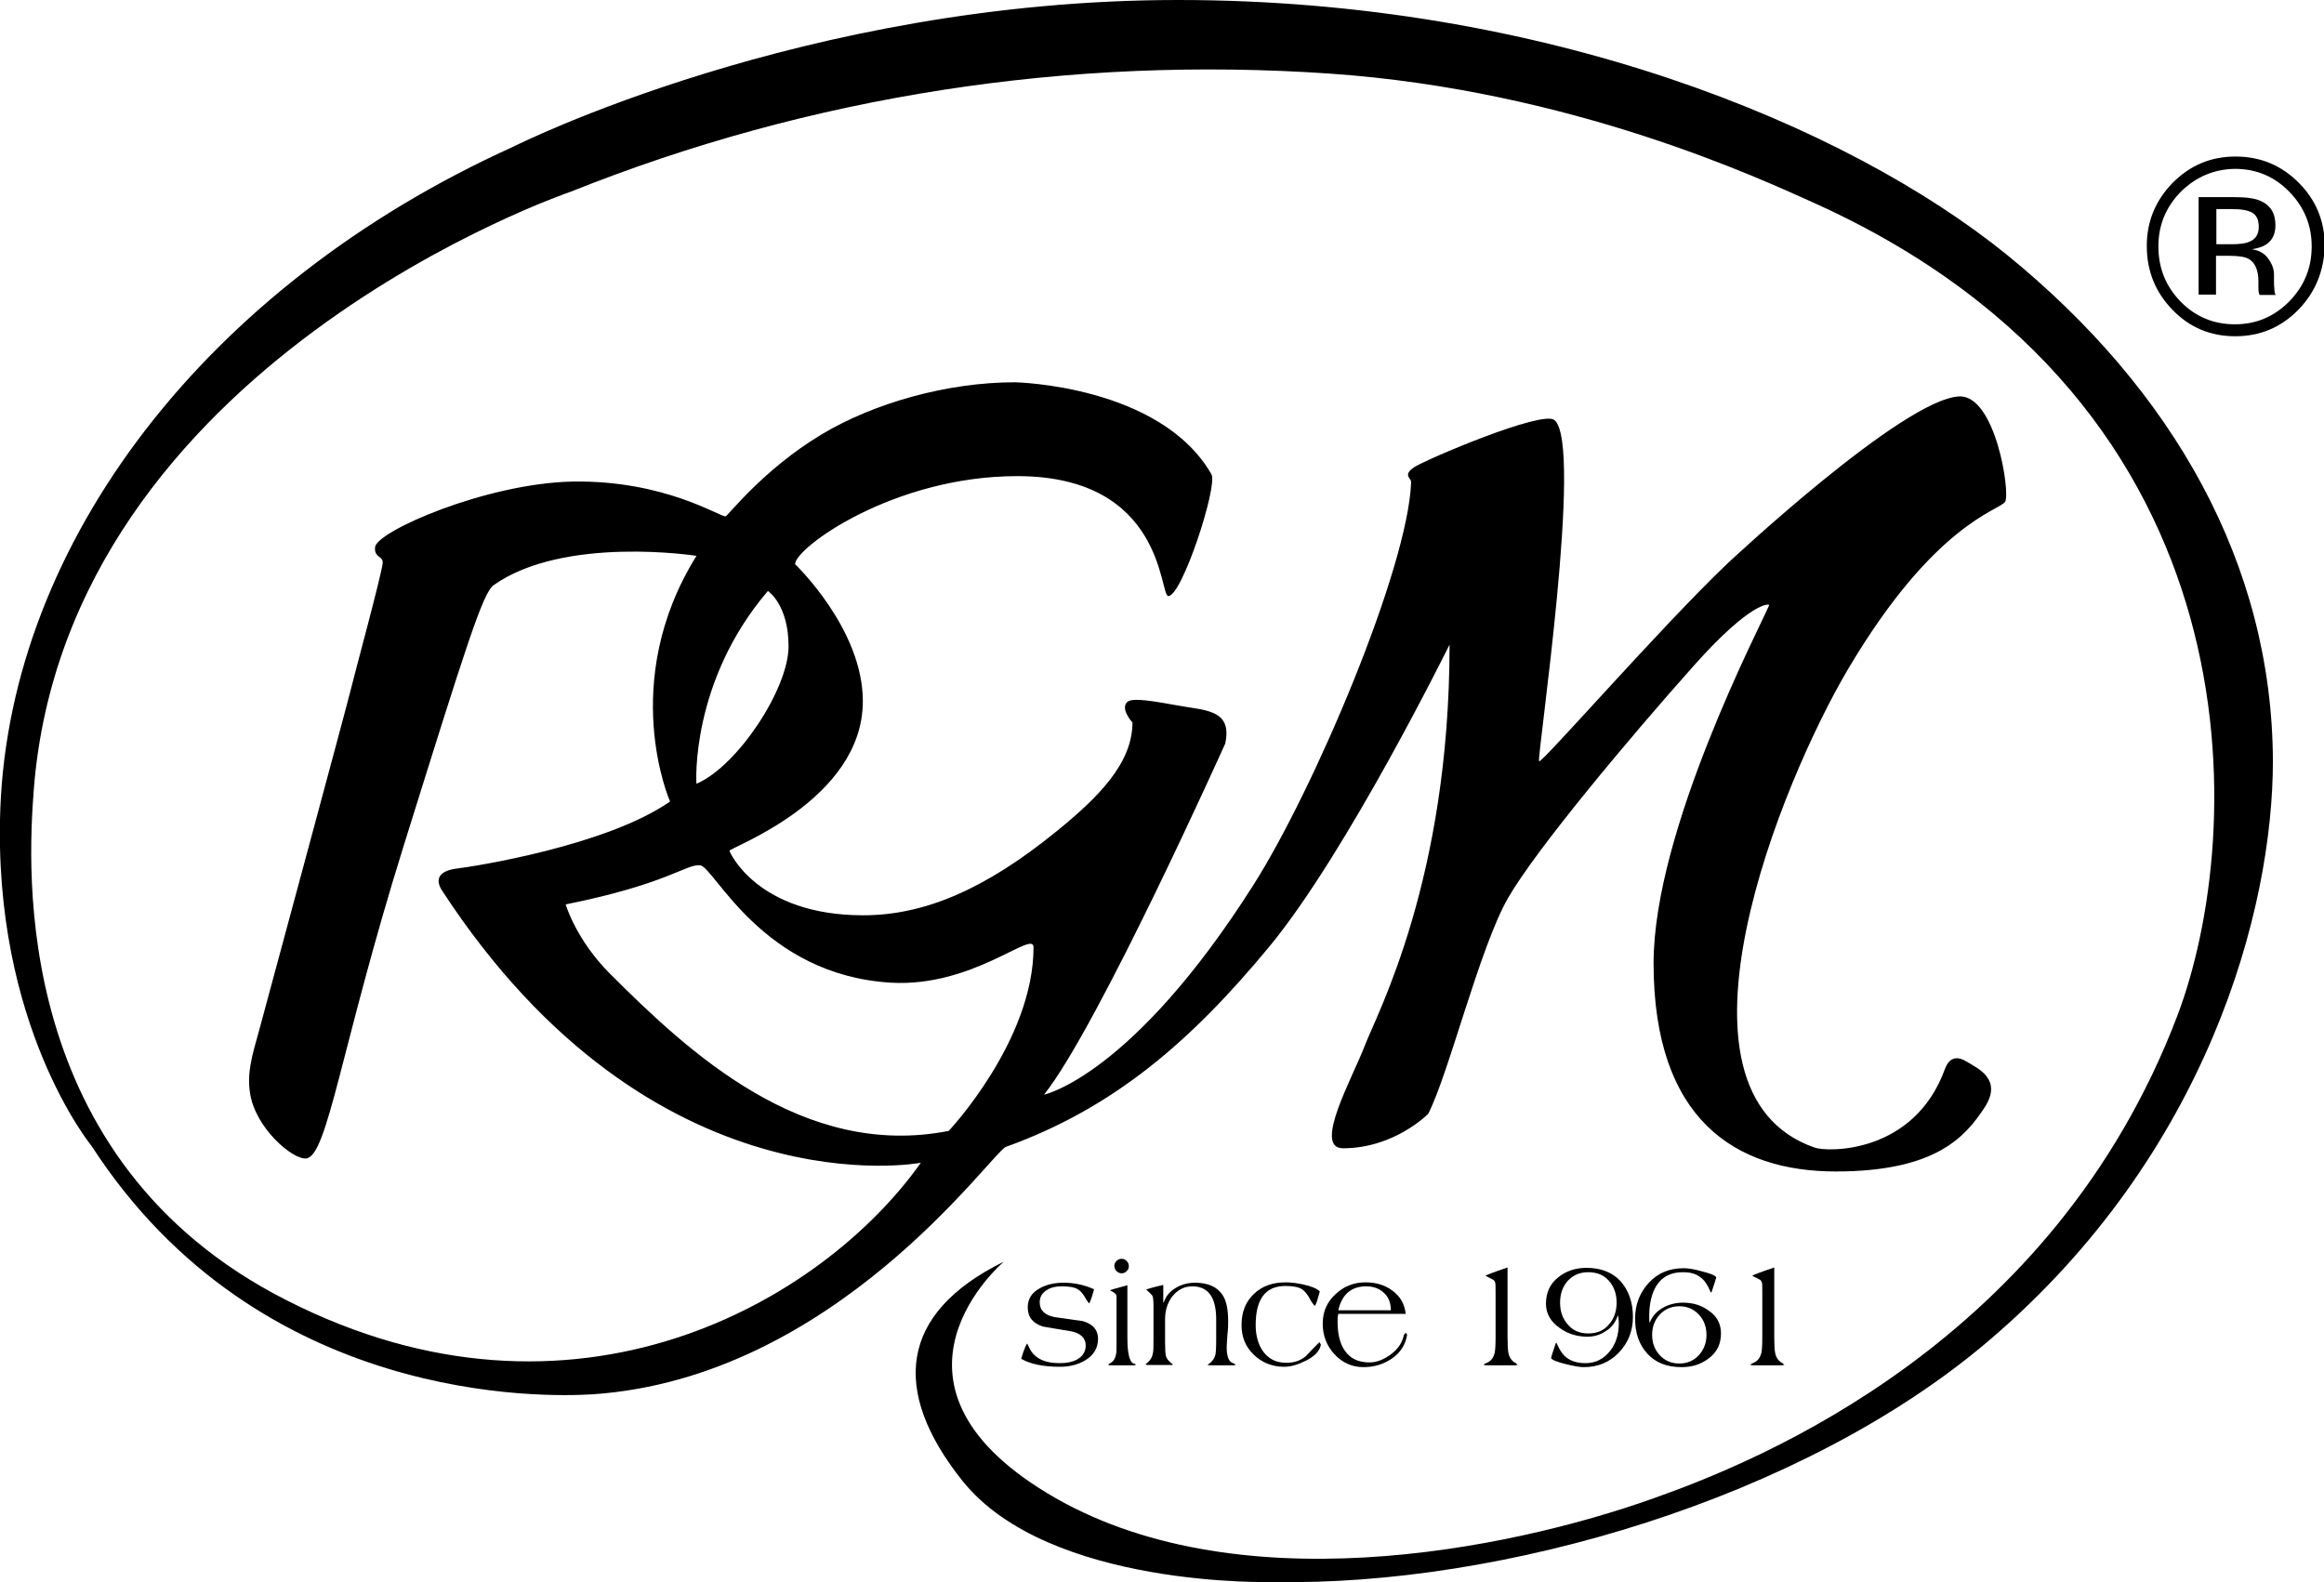 <?xml version="1.0" encoding="utf-8"?>
<!-- Generator: Adobe Illustrator 25.2.0, SVG Export Plug-In . SVG Version: 6.00 Build 0)  -->
<svg version="1.1" id="Livello_2" xmlns="http://www.w3.org/2000/svg" xmlns:xlink="http://www.w3.org/1999/xlink" x="0px" y="0px"
	 viewBox="0 0 641.3 436.7" style="enable-background:new 0 0 641.3 436.7;" xml:space="preserve">
<style type="text/css">
	.st0{fill-rule:evenodd;clip-rule:evenodd;}
</style>
<g>
	<path class="st0" d="M553.9,70.4C509.5,34.4,426.2,0,325.1,0C221.8,0,141.6,40.5,141.6,40.5C56.5,79,3,150,0.1,222.9
		c-2.3,60,25.2,93.4,25.2,93.4c46.3,71.5,125.1,69.3,138.2,68.5c67-4.5,110.1-66.8,114.1-68.3c30-10.8,51.3-29.4,72.7-55.3
		c21.4-25.9,49.7-83.3,49.7-83.3c0,64.9-20.1,102-23.4,110.7c-3.3,8.7-14.4,28.3-6,28.3c14.2,0,23.5-9.5,23.5-9.5
		c5.6-10.8,14.2-45.9,22-59.5c7.8-13.6,34.1-44.9,51.4-64.3c15.8-17.7,20.8-17,20.7-16.6c-2.4,5.8-31.9,62.1-31.9,98.8
		c0,43.2,22.6,57.5,50.3,57.5c27.7,0,35.8-9.7,41-17.6c5.2-7.9-2-10.9-4.7-12.6c-2.7-1.7-4.9-1.5-6.2,1.9c-8.5,23.5-32.4,23-36,21.7
		c-44.2-15.5-9-101.2,9.3-132.1c23.8-40.2,41.7-43.7,43.3-46.1c1.5-2.4-2.6-29.4-12.6-29.1c-15.5,0.6-64,46.1-64,46.1
		c-18.3,17.4-51.4,55.4-52,54.6c-0.7-0.8,12.4-87.9,4.2-94.2c-3.4-2.7-35.2,10.8-38.6,13c-3.4,2.2-0.8,3.1-0.9,4.2
		c-0.9,23.8-26.8,84.8-43.5,111.1c-33.5,52.8-57.8,57.9-57.8,57.9c14.9-18.7,50-96.9,50-96.9c2-9.3-5.3-9.1-12.5-10.4
		c-6.9-1.2-12.9-2.4-14.5-1.1c-2.1,1.9,1.4,5.7,1.4,5.7c0,11.3-9.5,20.7-20.8,29.9c-20.1,16.4-36.9,23.3-53.5,23.3
		c-29.3,0-36.9-17.5-36.9-17.8c0-0.9,36.8-13.9,36.8-41.3c0-20-18.7-37.8-18.7-37.8c0-4.5,27.1-24.3,61.3-24.3
		c40.8,0,39.2,33.1,41.7,33.1c3.8,0,13.7-30.4,11.9-33.6c-14.1-24.6-54.2-25.4-54.2-25.4c-18.7,0-38.9,5.7-53.4,14.4
		c-16.3,9.8-25.8,22.5-26.5,22.6c-1.7,0.1-16.8-10-42.2-9.6c-23.9,0.5-54,13.7-54.5,18.1c-0.3,3,2.3,2.4,2.1,4.4
		c-0.3,3.2-8.1,31.9-8.8,34.9c-0.7,3.1-25.3,94.1-25.3,94.1c-1.9,6.8-3.4,11.6-2.5,17.3c1.5,9.7,11.8,18.4,15.5,18
		c5.9-0.6,9.6-30.9,26.9-86.3c17.3-55.4,21.8-69.7,24.8-71.9c19.5-13.8,56-8.1,56-8.1c-21.8,35-7.3,67.8-7.3,67.8
		c-17.5,12.2-53.9,17.9-58.8,18.5c-4.9,0.6-6.2,2.9-4.1,6.1c58.2,89.2,132.1,75.1,132.1,75.1c-27.1,38.3-95.7,78.4-175.1,37.9
		C2.9,320.2,7.7,239.6,9.3,218.2c9-118.1,148.2-165.3,148.2-165.3c66.2-26.5,137.6-37.5,209.3-32.6c67,4.6,119.5,29.3,134,35.8
		c123.8,56,119.1,174.1,100,224.3c-34.2,89.9-115.1,122.7-144.5,133.1c-40.7,14.5-116.2,29.5-167.3-1.4c-51.1-30.9-12-63.9-12-63.9
		c-28.9,14.2-31.2,35.7-11.4,60.5c23.8,29.7,85.7,27.9,85.7,27.9c62.9,1.2,146.1-22.8,197.5-66.6c60.5-51.5,78.4-119.1,78.4-160
		C627,155.7,599.7,107.7,553.9,70.4z M211.9,163.1c0,0,5.7,3.7,5.7,15.3c0,11.6-14,33-25.4,37.9
		C192.1,216.2,190.5,188.1,211.9,163.1z M168.3,268.7c-9.4-9.4-12.2-19.1-12.2-19.1c28.3-5.7,33.2-11.2,37.1-10.8
		c3.9,0.4,17.1,30.3,52.7,32.4c22.6,1.3,39.3-14.7,39.3-9.8c0,25.9-23.4,50.7-23.4,50.7C221.7,320,190.1,290.5,168.3,268.7z"/>
	<g>
		<path d="M303,369.5c0,2.5-1.2,4.5-3.5,5.9c-2,1.2-4.3,1.8-7,1.8c-4.5,0-8.1-0.7-10.7-2.2c0.3-1.1,0.6-1.9,0.7-2.2
			c0.4-1.1,0.7-1.7,0.9-2c0.2,0.2,0.3,0.5,0.5,0.9c1.3,3,4.1,4.5,8.5,4.5c1.9,0,3.5-0.3,4.8-1c1.6-0.9,2.4-2.2,2.4-3.9
			c0-2-1.4-3.4-4.1-3.9c-2.6-0.4-5.2-0.9-7.7-1.3c-2.8-0.9-4.2-2.6-4.2-5.3c0-2.3,1.1-4.1,3.4-5.3c1.8-1,4-1.5,6.5-1.5
			c2.9,0,5.7,0.6,8.4,1.8c-0.2,0.7-0.4,1.4-0.6,2.1c-0.4,1.1-0.6,1.7-0.8,1.8c-0.2-0.3-0.7-0.9-1.3-2c-0.5-0.8-1.1-1.5-1.8-1.9
			c-1-0.6-2.5-0.8-4.5-0.8c-1.6,0-2.9,0.3-4,1c-1.3,0.8-2,1.9-2,3.4c0,2.2,1.4,3.6,4.2,4.1c2.6,0.4,5.2,0.7,7.7,1.1
			C301.6,365.4,303,367,303,369.5z"/>
		<path d="M313.5,376.6l-0.5,0.2h-6.9l-0.3-0.2c0.2-0.2,0.4-0.3,0.7-0.5c0.8-0.4,1.3-1.3,1.5-2.5c0.1-0.4,0.1-1.5,0.1-3.1v-12.7
			c0-0.4-0.2-0.7-0.6-1c-0.4-0.3-0.8-0.5-1.2-0.7c0.1-0.1,1.7-0.6,4.8-1.4v14.5c0,4.3,0.6,6.7,1.7,7.1
			C313,376.3,313.2,376.4,313.5,376.6z M311.5,349.4c0,0.6-0.2,1-0.6,1.4c-0.4,0.4-0.8,0.6-1.4,0.6c-0.5,0-1-0.2-1.4-0.6
			c-0.4-0.4-0.6-0.9-0.6-1.4c0-0.6,0.2-1,0.6-1.4c0.4-0.4,0.8-0.6,1.4-0.6c0.6,0,1,0.2,1.4,0.6C311.3,348.4,311.5,348.9,311.5,349.4
			z"/>
		<path d="M341,376.6l-0.4,0.2h-6.8l-0.6-0.1c1.2-0.8,1.9-1.7,2.2-2.9c0.1-0.5,0.2-1.8,0.2-3.9v-5.8c0-6.1-2.2-9.1-6.6-9.1
			c-2.3,0-4.1,1-5.6,2.9c-1.3,1.8-1.9,3.8-1.9,6.2v6.6c0,1.8,0.1,2.9,0.2,3.4c0.2,0.9,0.9,1.7,2,2.5l-0.3,0.1h-6.9l-0.4-0.2
			c1.1-0.8,1.8-1.7,2-2.9c0.2-0.6,0.2-1.9,0.2-3.7v-9.5c0-1.5-0.1-2.4-0.3-2.8c-0.1-0.2-0.7-0.8-1.7-1.7c0.1-0.1,1.7-0.6,4.7-1.3
			v4.9h0.1c0.6-1.8,1.7-3.1,3.4-4.1c1.5-0.9,3.3-1.4,5.2-1.4c3.6,0,6.1,1.1,7.6,3.3c1.1,1.6,1.6,4,1.6,7.3c0,0.9,0,2.2-0.2,3.8
			c-0.1,1.6-0.2,2.8-0.2,3.4c0,2.4,0.5,3.8,1.5,4.3C340.4,376.2,340.6,376.4,341,376.6z"/>
		<path d="M364.5,371.1c-0.3,1.7-1.7,3.2-4.1,4.4c-2.2,1.1-4.2,1.7-6,1.7c-3.3,0-6.1-1.1-8.4-3.3c-2.3-2.2-3.4-4.9-3.4-8.2
			c0-3.6,1.1-6.4,3.4-8.6c2.3-2.2,5.2-3.2,8.8-3.2c1.4,0,3.1,0.2,4.9,0.6c2.2,0.5,3.7,1.1,4.5,1.9c-0.2,0.7-0.4,1.4-0.6,2.1
			c-0.3,1.1-0.6,1.7-0.8,1.9c-0.4-0.4-1-1.2-1.6-2.4c-0.6-1-1.2-1.7-1.9-2.2c-1-0.6-2.5-0.9-4.6-0.9c-5.5,0-8.2,3.6-8.2,10.8
			c0,2.9,0.7,5.3,2,7.2c1.6,2.2,3.7,3.2,6.5,3.2c2.1,0,3.9-0.6,5.3-1.8c1.2-1.3,2.5-2.6,3.8-3.9L364.5,371.1z"/>
		<path d="M388.3,368.3c-0.4,2.7-1.8,5-4.3,6.7c-2.3,1.5-4.8,2.3-7.7,2.3c-3.2,0-5.9-1.2-8.1-3.6c-2.1-2.3-3.2-5.1-3.2-8.4
			c0-3.2,1.1-5.9,3.5-8.1c2.3-2.2,5.1-3.3,8.3-3.3c2.8,0,5.3,0.7,7.3,2.2c2.3,1.6,3.5,3.8,3.8,6.5h-18.6c-0.2,0.8-0.2,1.5-0.2,2.1
			c0,3.3,0.6,6,1.9,7.9c1.5,2.3,3.8,3.4,6.9,3.4c2,0,4-0.8,6-2.3c2-1.5,3.1-3.3,3.5-5.3l0.5-0.6L388.3,368.3z M383.8,361.6
			c0-2-0.6-3.6-1.9-4.8c-1.3-1.2-2.9-1.8-4.9-1.8c-4.1,0-6.7,2.2-7.7,6.6H383.8z"/>
		<path d="M418.8,376.6c-0.2,0.1-0.4,0.2-0.7,0.2h-7.9c-0.4,0-0.7-0.1-0.8-0.2c0.2-0.2,0.5-0.3,0.9-0.5c1.2-0.5,1.9-1.5,2.2-3
			c0.1-0.6,0.2-1.9,0.2-4v-12.4c0-1.4,0-2.3-0.1-2.7c-0.1-0.4-0.3-0.7-0.7-0.9c-0.6-0.3-1.3-0.7-2-1c0.2-0.2,2.2-1,6.1-2.3V369
			c0,2.2,0.1,3.6,0.2,4.1c0.2,1.5,1,2.6,2.1,3.1C418.4,376.4,418.7,376.5,418.8,376.6z"/>
		<path d="M450.6,363.4c0,3.9-1.3,7.2-3.9,9.9c-2.6,2.7-5.8,4-9.7,4c-1.1,0-2.7-0.3-4.8-0.8c-2.4-0.6-3.8-1.1-4.2-1.7
			c0.1-0.4,0.5-1.8,1.3-4.1l0.2-0.1l0.1,0.2c0.8,1.9,1.8,3.3,3,4.1c1.2,0.8,2.8,1.3,4.9,1.3c2.9,0,5.1-1.2,6.9-3.5
			c1.6-2.1,2.3-4.6,2.3-7.6c0-0.8-0.1-1.5-0.2-2h-0.1c-0.6,1.8-1.6,3.2-3.2,4.2c-1.6,1.1-3.3,1.6-5.2,1.6c-2.8,0-5.4-0.8-7.6-2.4
			c-2.5-1.7-3.8-4-3.8-6.7c0-3,1.1-5.5,3.4-7.3c2.1-1.7,4.7-2.6,7.8-2.6c3.9,0,7.1,1.2,9.4,3.7C449.4,356.1,450.6,359.4,450.6,363.4
			z M446.1,359.5c0-2.4-0.7-4.4-2.1-6c-1.4-1.6-3.3-2.4-5.7-2.4c-2.4,0-4.2,0.8-5.7,2.4c-1.4,1.6-2.1,3.6-2.1,6c0,2.4,0.7,4.4,2.1,6
			c1.4,1.7,3.3,2.5,5.7,2.5c2.4,0,4.3-0.8,5.7-2.5C445.4,363.9,446.1,361.9,446.1,359.5z"/>
		<path d="M474.9,368c0,2.9-1.1,5.2-3.4,6.9c-2.1,1.6-4.5,2.4-7.5,2.4c-4,0-7.1-1.2-9.4-3.7c-2.3-2.5-3.4-5.7-3.4-9.7
			c0-3.9,1.3-7.2,3.8-9.9c2.5-2.7,5.7-4,9.6-4c1.1,0,2.7,0.2,4.8,0.8c2.4,0.6,3.8,1.1,4.2,1.7c-0.1,0.4-0.5,1.8-1.3,4.1l-0.2,0.1
			l-0.1-0.2c-0.8-1.9-1.7-3.3-2.9-4.1c-1.2-0.9-2.7-1.3-4.7-1.3c-3.3,0-5.7,1.2-7.3,3.7c-1.3,2.1-2,4.9-2,8.4c0,0.8,0,1.4,0.1,1.9
			c0.7-1.8,1.9-3.2,3.7-4.2c1.6-0.9,3.5-1.4,5.5-1.4c2.7,0,5.1,0.7,7.1,2.2C473.8,363.2,474.9,365.4,474.9,368z M455.4,365l-0.1-0.1
			v0.1H455.4z M470.9,368.4c0-2.2-0.7-4.1-2.1-5.6c-1.4-1.5-3.2-2.3-5.4-2.3s-4,0.8-5.4,2.3c-1.4,1.5-2.1,3.4-2.1,5.6
			c0,2.2,0.7,4.1,2.1,5.6c1.4,1.5,3.2,2.3,5.4,2.3s4-0.8,5.4-2.3C470.2,372.4,470.9,370.6,470.9,368.4z"/>
		<path d="M492.4,376.6c-0.2,0.1-0.4,0.2-0.7,0.2h-7.9c-0.4,0-0.7-0.1-0.8-0.2c0.2-0.2,0.5-0.3,0.9-0.5c1.2-0.5,1.9-1.5,2.2-3
			c0.1-0.6,0.2-1.9,0.2-4v-12.4c0-1.4,0-2.3-0.1-2.7c-0.1-0.4-0.3-0.7-0.7-0.9c-0.6-0.3-1.3-0.7-2-1c0.2-0.2,2.2-1,6.1-2.3V369
			c0,2.2,0.1,3.6,0.2,4.1c0.2,1.5,1,2.6,2.1,3.1C492,376.4,492.2,376.5,492.4,376.6z"/>
	</g>
	<g>
		<path d="M634.2,85.5c-4.8,4.9-10.6,7.3-17.4,7.3s-12.6-2.4-17.3-7.3c-4.7-4.8-7.1-10.7-7.1-17.6c0-6.8,2.4-12.6,7.2-17.5
			c4.8-4.8,10.5-7.2,17.3-7.2c6.8,0,12.6,2.4,17.4,7.2c4.8,4.8,7.2,10.6,7.2,17.5C641.3,74.8,638.9,80.7,634.2,85.5z M601.8,52.9
			c-4.1,4.2-6.2,9.2-6.2,15.1c0,5.9,2,11,6.1,15.2c4.1,4.2,9.1,6.3,15,6.3c5.9,0,10.8-2.1,15-6.3c4.1-4.2,6.2-9.2,6.2-15.2
			c0-5.9-2.1-10.9-6.2-15.1c-4.1-4.2-9.1-6.3-15-6.3C610.9,46.7,606,48.8,601.8,52.9z M616.3,54.4c3.4,0,5.8,0.3,7.4,1
			c2.8,1.2,4.2,3.4,4.2,6.8c0,2.4-0.9,4.2-2.6,5.3c-0.9,0.6-2.2,1-3.9,1.3c2.1,0.3,3.6,1.2,4.6,2.7c1,1.4,1.5,2.8,1.5,4.2v2
			c0,0.6,0,1.3,0.1,2c0,0.7,0.1,1.2,0.2,1.4l0.2,0.3h-4.5c0-0.1,0-0.2-0.1-0.3c0-0.1,0-0.2-0.1-0.3l-0.1-0.9v-2.2
			c0-3.1-0.9-5.2-2.6-6.2c-1-0.6-2.8-0.9-5.3-0.9h-3.8v10.7h-4.8V54.4H616.3z M621.5,58.7c-1.2-0.7-3.1-1-5.8-1h-4.1v9.7h4.3
			c2,0,3.6-0.2,4.6-0.6c1.9-0.7,2.8-2.1,2.8-4.2C623.3,60.7,622.7,59.4,621.5,58.7z"/>
	</g>
</g>
</svg>
